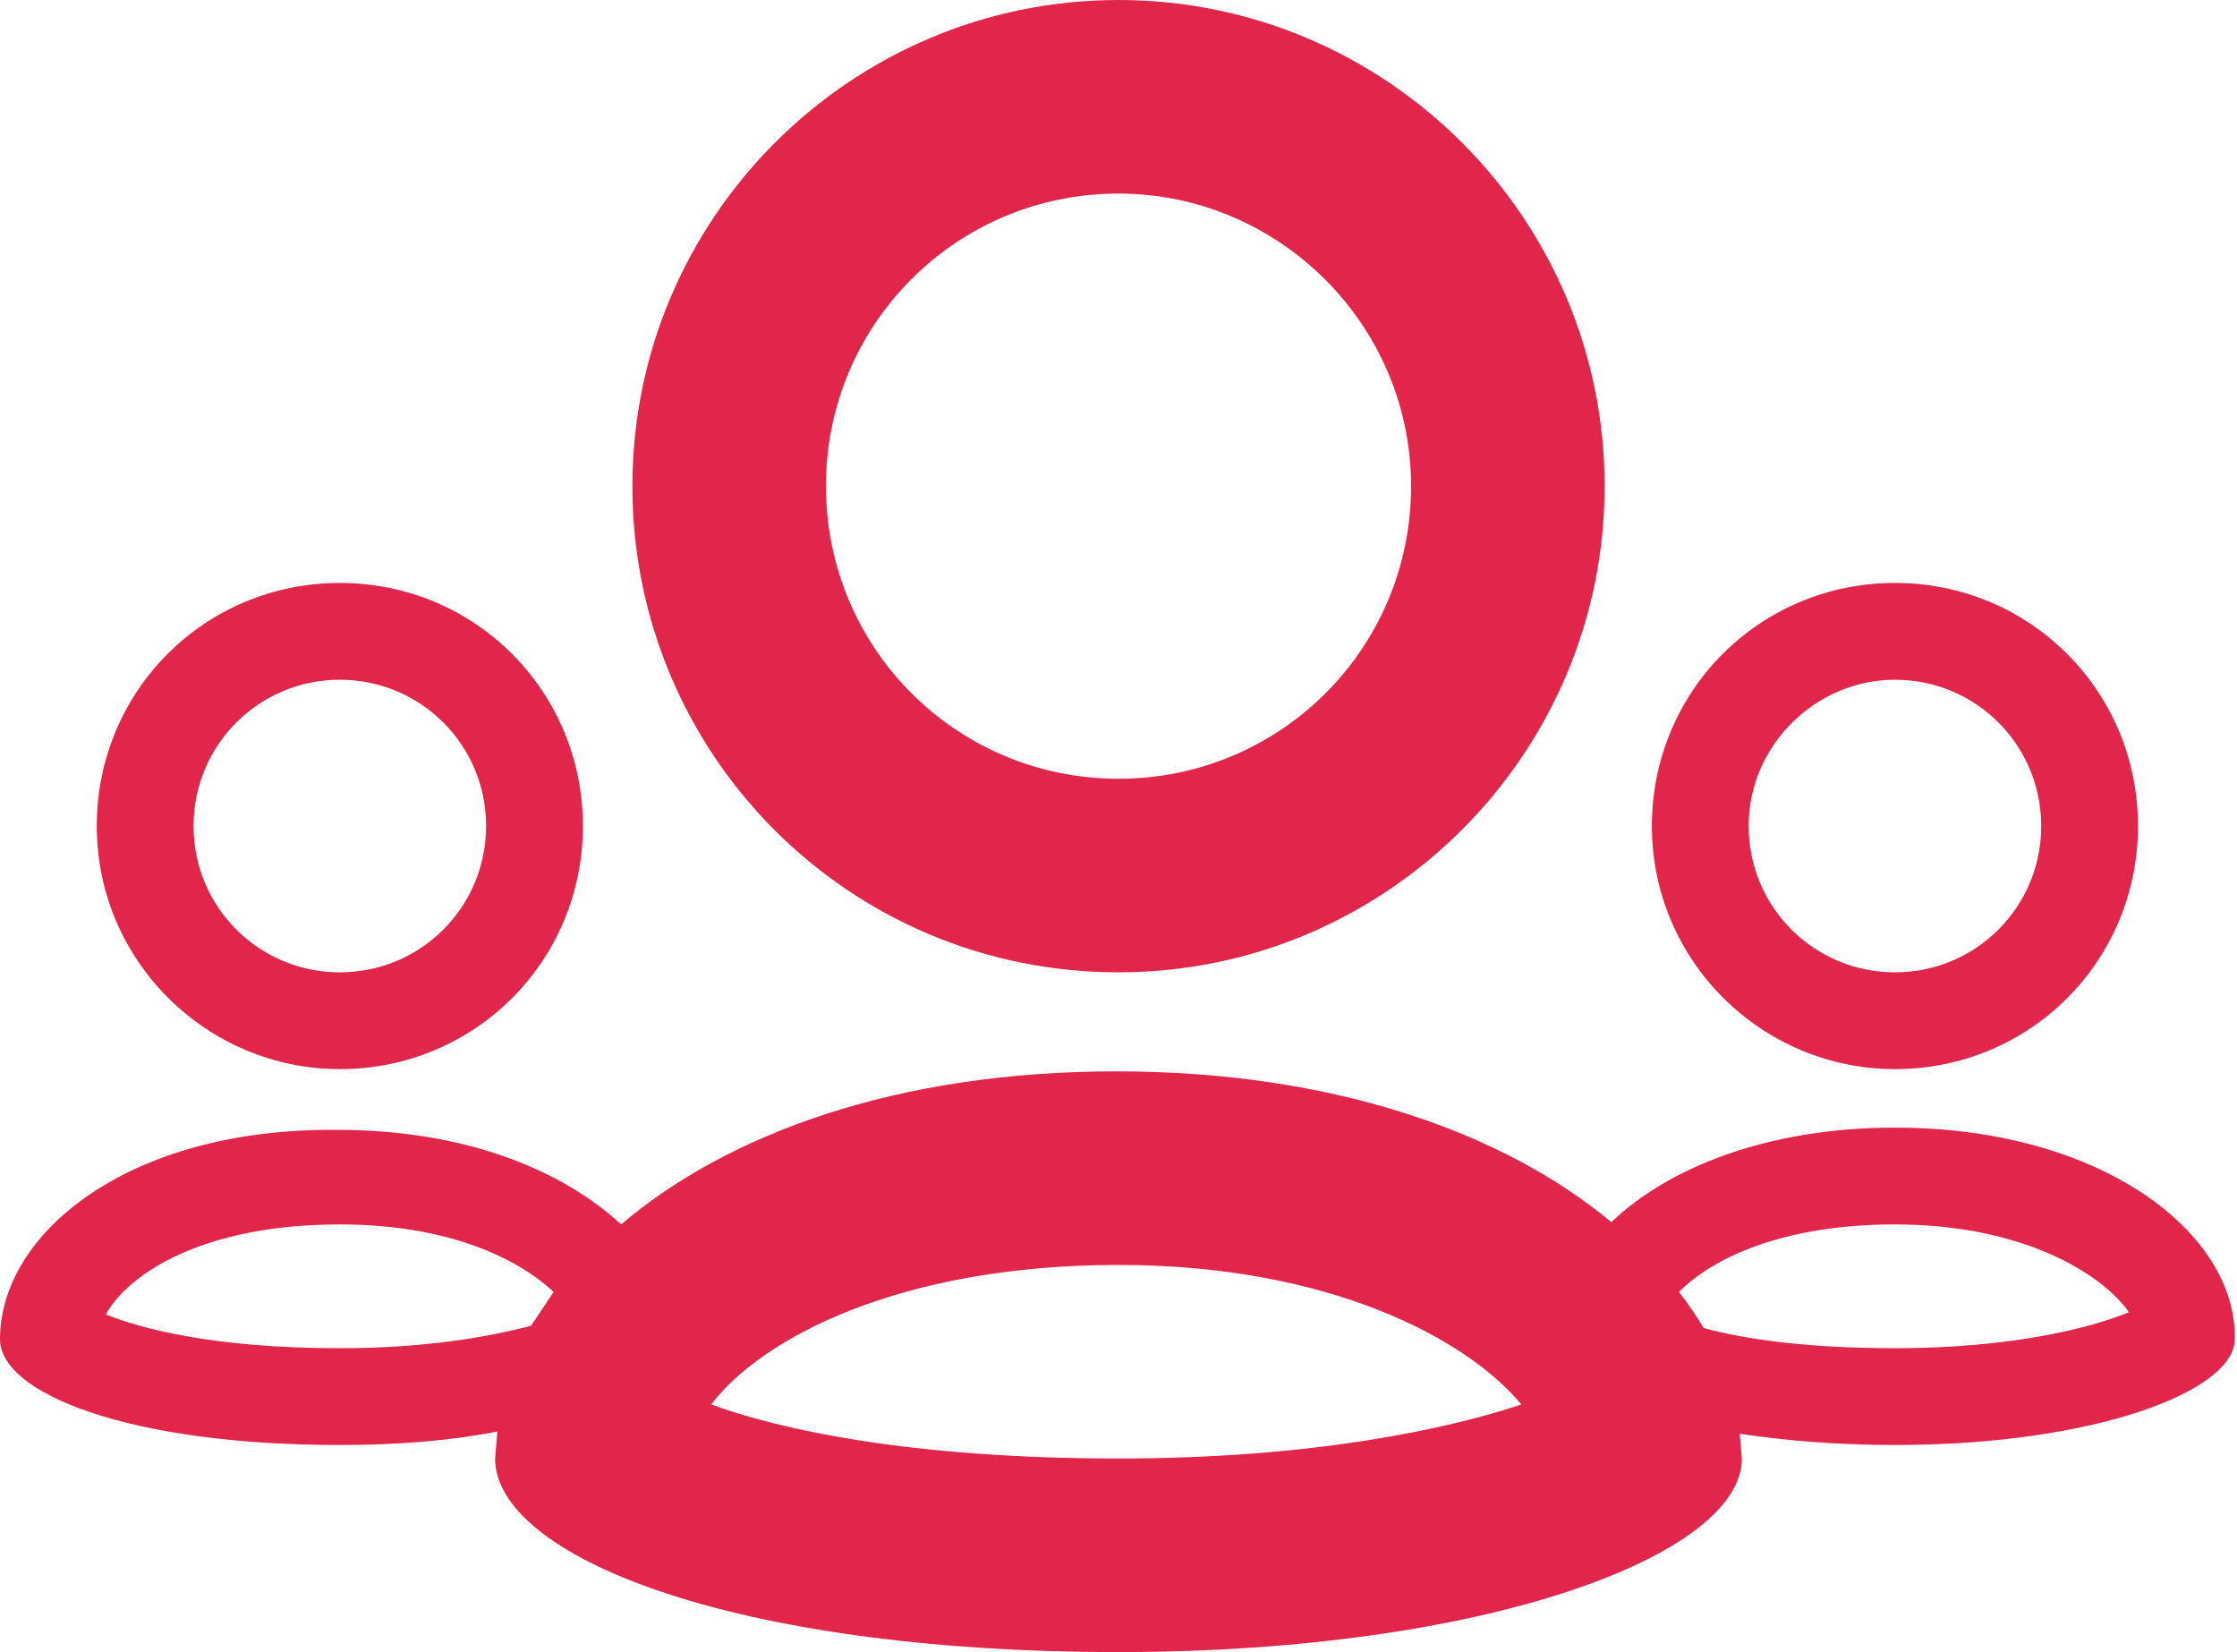 <svg xmlns="http://www.w3.org/2000/svg" xmlns:xlink="http://www.w3.org/1999/xlink" id="group-outline" x="0px" y="0px" viewBox="0 0 99.4 73.4" style="enable-background:new 0 0 99.4 73.4;" xml:space="preserve"><style type="text/css">	.st0{fill:#E2254A;}</style><path class="st0" d="M49.7,43.2c11.9,0,21.6-9.7,21.6-21.6S61.6,0,49.7,0S28.1,9.7,28.1,21.6S37.7,43.2,49.7,43.2z M49.7,8.6 c7.1,0,13,5.8,13,13s-5.8,13-13,13s-13-5.8-13-13S42.5,8.6,49.7,8.6z M84.2,47.5c6,0,10.8-4.8,10.8-10.8c0-6-4.8-10.8-10.8-10.8 c-6,0-10.8,4.8-10.8,10.8C73.4,42.7,78.3,47.5,84.2,47.5z M84.2,30.2c3.6,0,6.5,2.9,6.5,6.5s-2.9,6.5-6.5,6.5s-6.5-2.9-6.5-6.5 S80.7,30.2,84.2,30.2z M84.2,50.1c-5.7,0-10.1,1.8-12.6,4.2c-4.8-4-12.4-6.7-22-6.7c-9.8,0-17.3,2.8-22,6.8 c-2.6-2.4-6.9-4.2-12.6-4.2C5.7,50.1,0,54.8,0,59.5c0,2.4,5.7,4.7,15.1,4.7c2.6,0,5-0.2,7-0.6L22,64.8c0,4.3,10.4,8.6,27.7,8.6 c16.3,0,27.7-4.3,27.7-8.6l-0.1-1.1c2,0.3,4.3,0.5,6.9,0.5c8.9,0,15.1-2.4,15.1-4.7C99.4,54.8,93.4,50.1,84.2,50.1L84.2,50.1z  M15.1,59.9c-5.7,0-8.9-0.9-10.4-1.5c1-1.8,4.3-4,10.4-4c4.8,0,7.9,1.5,9.5,3l-1,1.5C21.7,59.4,18.9,59.9,15.1,59.9L15.1,59.9z  M49.7,64.8c-9.3,0-15.1-1.3-18.1-2.4c2.2-2.9,8.3-6.2,18.1-6.2c9.4,0,15.5,3.3,17.9,6.2C64.3,63.5,58.3,64.8,49.7,64.8z M84.2,59.9 c-3.9,0-6.7-0.4-8.5-0.9c-0.3-0.5-0.7-1.1-1.1-1.6c1.5-1.5,4.6-3,9.6-3c5.7,0,9.2,2.2,10.4,3.9C92.9,59,89.4,59.9,84.2,59.9 L84.2,59.9z M15.1,47.5c6,0,10.8-4.8,10.8-10.8s-4.8-10.8-10.8-10.8c-6,0-10.8,4.8-10.8,10.8S9.2,47.5,15.1,47.5z M15.1,30.2 c3.6,0,6.5,2.9,6.5,6.5s-2.9,6.5-6.5,6.5s-6.5-2.9-6.5-6.5S11.5,30.2,15.1,30.2z"></path></svg>